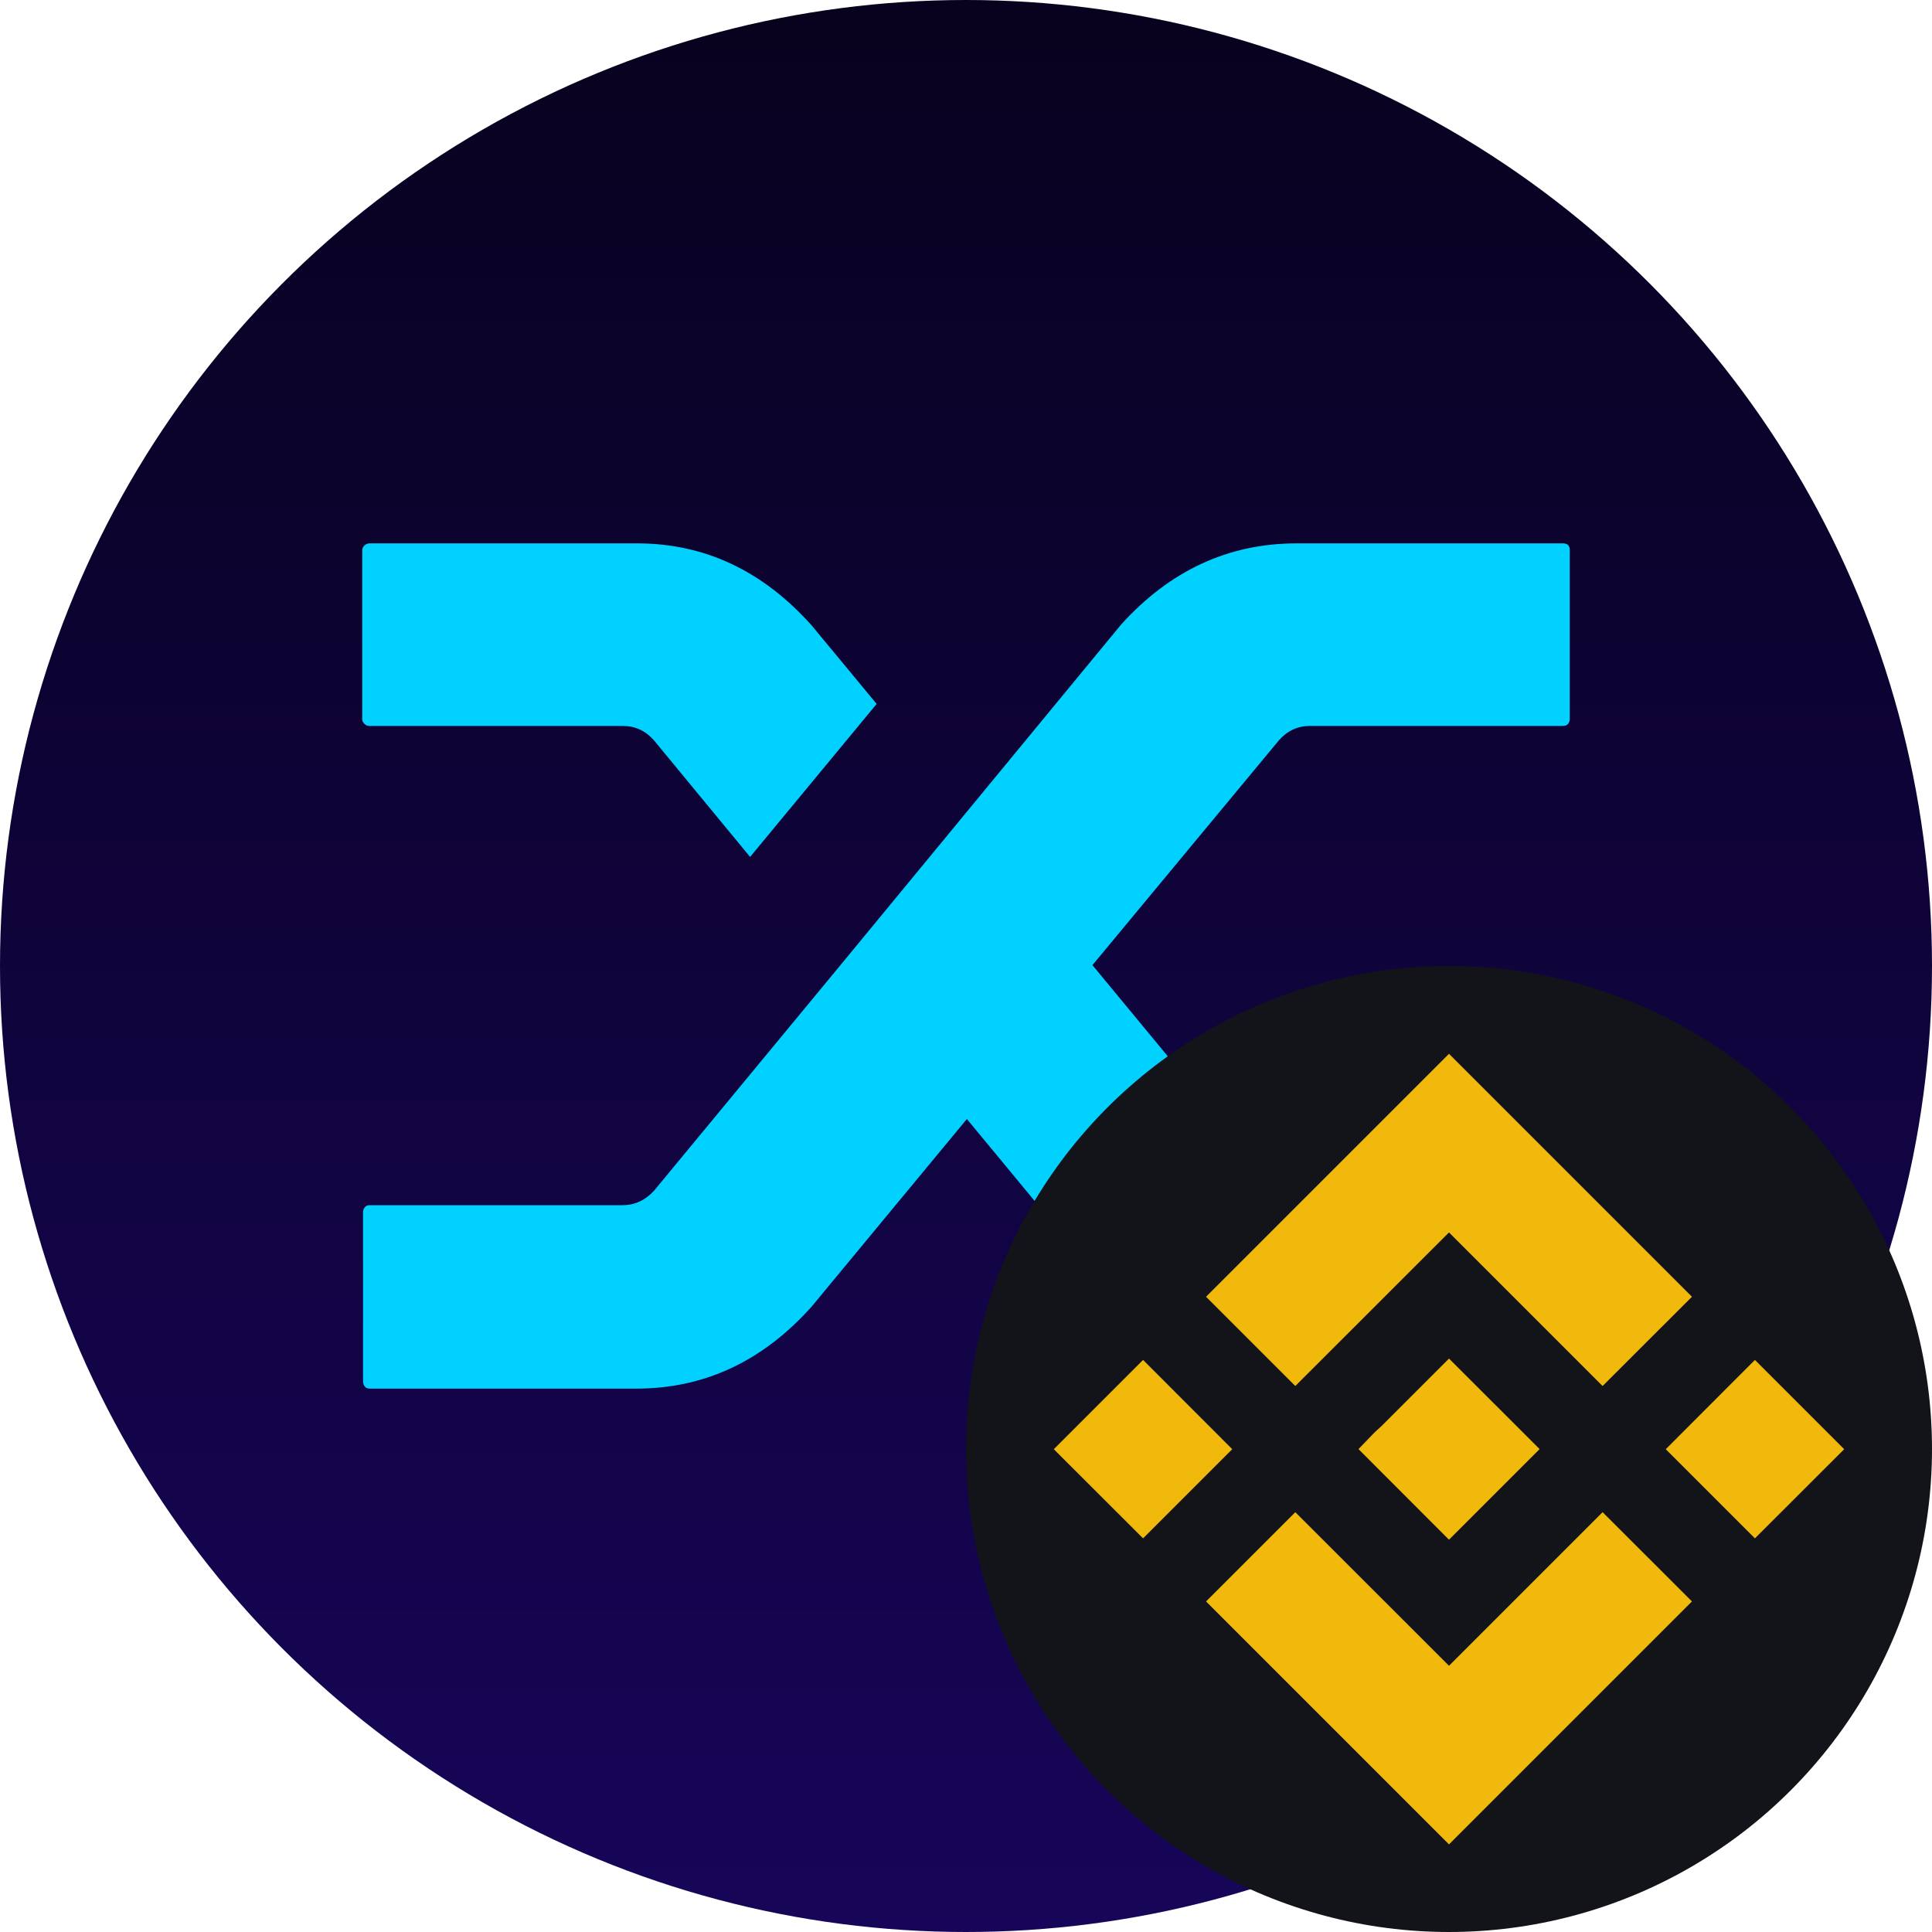<svg width="20" height="20" viewBox="0 0 20 20" fill="none" xmlns="http://www.w3.org/2000/svg">
<circle cx="10" cy="10" r="10" fill="url(#paint0_linear_6386_49906)"/>
<path d="M6.77 7.664C6.683 7.565 6.575 7.515 6.447 7.515H3.828C3.805 7.515 3.786 7.508 3.772 7.493C3.757 7.479 3.75 7.462 3.75 7.445V5.695C3.75 5.678 3.757 5.662 3.772 5.647C3.786 5.633 3.805 5.625 3.828 5.625H6.596C7.294 5.625 7.896 5.908 8.402 6.474L9.075 7.287L7.765 8.871L6.77 7.664ZM11.606 6.465C12.112 5.905 12.718 5.625 13.422 5.625H16.18C16.203 5.625 16.221 5.631 16.233 5.642C16.244 5.654 16.25 5.672 16.25 5.695V7.445C16.25 7.462 16.244 7.479 16.233 7.493C16.221 7.508 16.203 7.515 16.18 7.515H13.561C13.433 7.515 13.326 7.565 13.239 7.664L11.309 9.991L13.247 12.336C13.334 12.43 13.439 12.476 13.561 12.476H16.18C16.203 12.476 16.221 12.484 16.233 12.498C16.244 12.513 16.25 12.532 16.25 12.555V14.305C16.25 14.322 16.244 14.339 16.233 14.353C16.221 14.368 16.203 14.375 16.18 14.375H13.422C12.718 14.375 12.116 14.092 11.615 13.526L10.009 11.584L8.402 13.526C7.896 14.092 7.291 14.375 6.587 14.375H3.828C3.805 14.375 3.787 14.368 3.776 14.353C3.764 14.338 3.758 14.32 3.758 14.296V12.546C3.758 12.529 3.764 12.513 3.776 12.498C3.787 12.483 3.805 12.476 3.828 12.476H6.447C6.569 12.476 6.677 12.427 6.77 12.327L8.664 10.035L11.606 6.465Z" fill="#00D1FF"/>
<circle cx="15" cy="15" r="5" fill="#131419"/>
<path fill-rule="evenodd" clip-rule="evenodd" d="M13.409 14.348L15 12.758L16.59 14.348L17.515 13.424L15 10.909L12.485 13.424L13.409 14.348ZM11.833 14.078L10.909 15.002L11.833 15.925L12.756 15.002L11.833 14.078ZM15 17.244L13.409 15.654L12.485 16.578L15 19.093L17.515 16.578L16.59 15.654L15 17.244ZM18.167 14.078L17.244 15.002L18.167 15.925L19.091 15.002L18.167 14.078ZM15 14.064L15.938 15.001L15 15.939L14.063 15.001L14.225 14.833L14.309 14.755L15 14.064Z" fill="#F0B90B"/>
<defs>
<linearGradient id="paint0_linear_6386_49906" x1="10" y1="0" x2="10" y2="20" gradientUnits="userSpaceOnUse">
<stop stop-color="#08021E"/>
<stop offset="1" stop-color="#170559"/>
</linearGradient>
</defs>
</svg>
